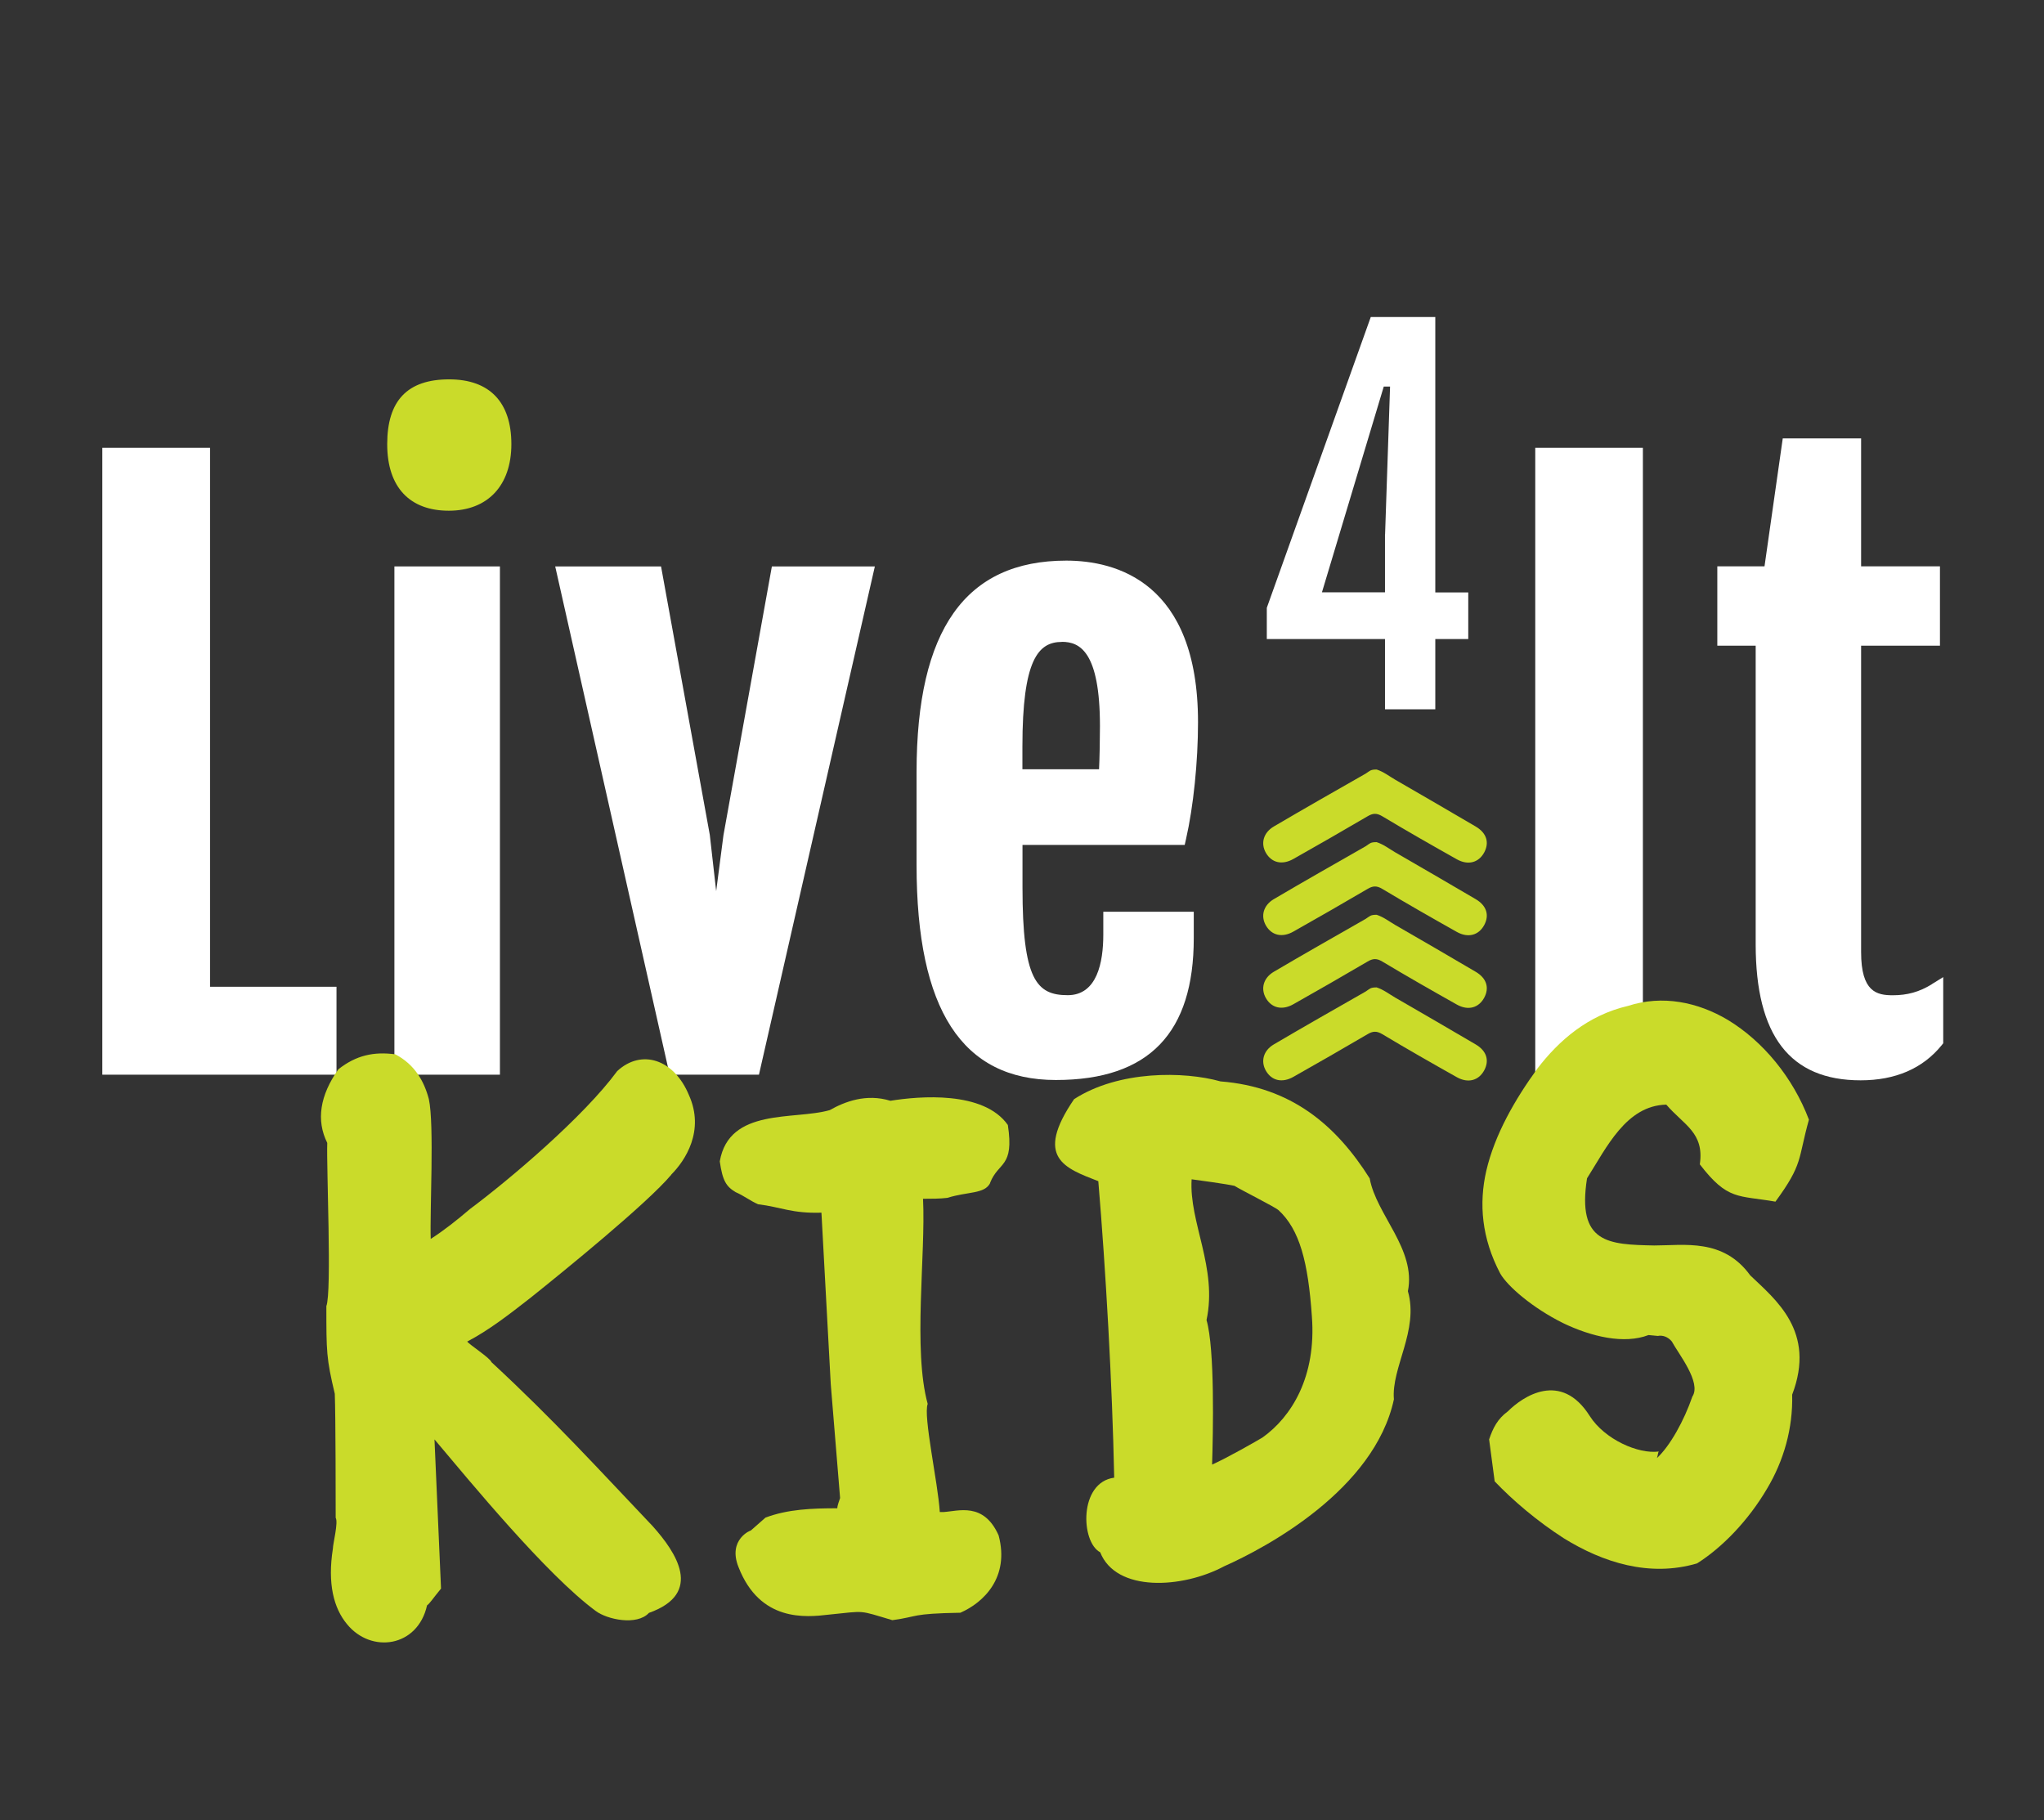 <?xml version="1.0" encoding="UTF-8"?>
<svg xmlns="http://www.w3.org/2000/svg" version="1.1" viewBox="0 0 249.9 222.53">
  <rect x="0" y="0" width="249.9" height="222.53" fill="#333333" stroke="none"/>
  <defs>
    <style>
      .cls-1 {
        fill: #cadb2a;
      }

      .cls-2 {
        fill: #fff;
      }
    </style>
  </defs>
  <g>
    <g id="Layer_1">
      <polygon class="cls-2" points="25.68 54.75 12.51 54.75 12.51 131.39 41.14 131.39 41.14 120.64 25.68 120.64 25.68 54.75 25.68 54.75"></polygon>
      <polygon class="cls-2" points="48.22 131.39 61.12 131.39 61.12 69.25 48.22 69.25 48.22 131.39 48.22 131.39"></polygon>
      <path class="cls-1" d="M54.91,46.38c-5.09,0-7.57,2.59-7.57,7.92s2.81,8.14,7.53,8.14,7.65-3.04,7.65-8.14-2.63-7.92-7.61-7.92h0Z"></path>
      <polygon class="cls-2" points="88.45 102.11 87.56 108.95 86.78 102.07 80.82 69.25 67.88 69.25 81.71 130.68 81.87 131.39 92.79 131.39 106.96 69.25 94.37 69.25 88.45 102.11 88.45 102.11"></polygon>
      <path class="cls-2" d="M144.84,103.31l.16-.71c.91-3.99,1.47-9.47,1.47-14.31,0-17.18-10.09-19.75-16.11-19.75-12.32,0-18.3,8.45-18.3,25.84v11.39c0,17.68,5.57,26.27,17.03,26.27s16.86-5.83,16.86-17.34v-3.23h-11.06v2.79c0,3.38-.75,7.41-4.35,7.41-3.82,0-5.53-1.9-5.53-13.15v-5.22h19.84ZM129.83,78.47c2.17,0,4.65,1.17,4.65,10.31,0,1.5-.04,3.84-.11,5.27h-9.37v-2.77c0-10.63,1.93-12.8,4.83-12.8h0Z"></path>
      <path class="cls-2" d="M175.48,38.76h-7.89l-12.71,35.55v3.82h14.45v8.59h6.15v-8.59h4.03v-5.7h-4.03v-33.66h0ZM169.33,65.35v7.07h-7.71l7.56-25.16h.77l-.61,18.08h0Z"></path>
      <polygon class="cls-2" points="187.7 131.39 200.86 131.39 200.86 54.75 187.7 54.75 187.7 131.39 187.7 131.39"></polygon>
      <path class="cls-2" d="M236.19,120.33c-1.52.94-2.99,1.35-4.78,1.35-1.96,0-3.87-.41-3.87-5.27v-37.47h9.64v-9.7h-9.64v-15.64h-9.58l-2.23,15.64h-5.77v9.7h4.69v36.5c0,11.19,4.2,16.64,12.83,16.64,4.25,0,7.59-1.44,9.9-4.28l.2-.25v-8.09l-1.39.86h0Z"></path>
      <path class="cls-1" d="M168.31,120.72c.86.28,1.52.81,2.26,1.24,3.29,1.9,6.58,3.81,9.85,5.73,1.34.79,1.69,1.96,1.04,3.17-.67,1.24-1.96,1.61-3.34.84-3.06-1.72-6.11-3.46-9.13-5.27-.69-.41-1.16-.37-1.81.02-3,1.76-6.01,3.49-9.04,5.2-1.39.79-2.67.47-3.37-.74-.66-1.15-.32-2.47.98-3.23,3.72-2.19,7.47-4.32,11.22-6.46.52-.34.56-.5,1.32-.5h0Z"></path>
      <path class="cls-1" d="M168.31,111.84c.86.28,1.52.81,2.26,1.24,3.29,1.9,6.58,3.8,9.85,5.73,1.34.79,1.69,1.96,1.04,3.17-.67,1.24-1.96,1.61-3.34.84-3.06-1.72-6.11-3.46-9.13-5.27-.69-.41-1.16-.37-1.81.02-3,1.76-6.01,3.49-9.04,5.2-1.39.79-2.67.47-3.37-.74-.66-1.15-.32-2.47.98-3.23,3.72-2.19,7.47-4.32,11.22-6.46.52-.33.56-.5,1.32-.5h0Z"></path>
      <path class="cls-1" d="M168.31,102.96c.86.28,1.52.81,2.26,1.24,3.29,1.9,6.58,3.81,9.85,5.73,1.34.79,1.69,1.96,1.04,3.17-.67,1.24-1.96,1.61-3.34.84-3.06-1.72-6.11-3.46-9.13-5.27-.69-.41-1.16-.37-1.81.02-3,1.76-6.01,3.49-9.04,5.2-1.39.79-2.67.47-3.37-.74-.66-1.15-.32-2.47.98-3.23,3.72-2.19,7.47-4.32,11.22-6.46.52-.34.56-.5,1.32-.5h0Z"></path>
      <path class="cls-1" d="M168.31,94.08c.86.28,1.52.81,2.26,1.24,3.29,1.9,6.58,3.81,9.85,5.73,1.34.79,1.69,1.96,1.04,3.17-.67,1.24-1.96,1.61-3.34.84-3.06-1.72-6.11-3.46-9.13-5.27-.69-.41-1.16-.37-1.81.02-3,1.76-6.01,3.49-9.04,5.2-1.39.79-2.67.47-3.37-.74-.66-1.15-.32-2.47.98-3.23,3.72-2.19,7.47-4.32,11.22-6.46.52-.33.56-.5,1.32-.5h0Z"></path>
      <g>
        <path class="cls-1" d="M82.08,143.61c-2.96,3.53-13.22,11.86-17.21,15.05-2.62,2.05-5.13,3.99-7.75,5.36.23.34,2.85,2.05,2.96,2.51,7.64,7.07,13.22,13.22,19.72,20.06,2.85,3.19,6.27,8.21-.46,10.6-1.48,1.6-5.13.8-6.5-.23-6.04-4.45-15.39-15.85-19.72-20.98l.8,18.24c-1.03,1.25-1.37,1.82-1.71,2.05-1.14,5.13-6.84,5.93-9.8,2.28-1.6-1.94-2.39-4.9-1.71-9.23,0-.57.68-3.19.34-3.76,0-1.48,0-12.54-.11-15.16-1.03-4.33-1.03-5.13-1.03-10.72.68-1.71,0-16.99.11-19.95-1.37-2.74-.91-5.81,1.37-9.01,2.17-1.71,4.33-2.17,6.95-1.82,2.39,1.25,3.53,3.31,4.1,5.47.68,3.08.11,13.79.23,17.1,1.6-1.03,3.19-2.28,4.79-3.65,4.9-3.65,13.91-11.29,18.01-16.87,2.96-2.74,6.95-1.48,8.78,2.96,1.94,4.33-.46,7.98-2.17,9.69Z"></path>
        <path class="cls-1" d="M121.06,144.63c-.68,1.37-2.74,1.03-5.24,1.82-.91.11-1.94.11-2.74.11h-.23c.34,6.84-1.25,18.47.57,25.08-.57,1.48,1.25,9.58,1.48,13.22h.46c1.82-.11,4.9-1.25,6.73,2.85,1.37,5.13-1.82,8.21-4.67,9.46-6.16.11-5.02.46-8.32.91-4.22-1.25-3.19-1.14-7.75-.68-2.85.34-8.44.91-11.06-5.81-1.37-3.42,1.6-4.56,1.48-4.45l1.82-1.6c2.74-1.03,5.7-1.14,8.78-1.14,0-.34.23-.91.34-1.25l-1.14-13.91-1.14-20.98c-3.65.11-4.9-.68-7.75-1.03-1.03-.46-1.71-1.03-2.74-1.48-1.14-.68-1.6-1.37-1.94-3.76,1.14-6.61,9.12-5.02,13.45-6.27,1.82-1.03,4.45-2.05,7.41-1.14,3.53-.57,11.4-1.25,14.36,2.96.8,5.24-1.14,4.45-2.17,7.07Z"></path>
        <path class="cls-1" d="M170.42,171.08c-2.39,11.06-15.62,18.13-20.75,20.41-5.13,2.74-13.22,3.19-15.16-1.71-2.39-1.25-2.62-8.55,1.71-9.12v-.11c-.23-11.29-1.03-25.31-1.94-36.14-4.1-1.6-7.87-2.85-2.96-10.03,5.47-3.53,13.45-3.42,17.9-2.17,8.66.68,14.14,5.36,18.24,11.86.8,4.45,5.7,8.66,4.67,13.79,1.37,4.79-2.05,9.35-1.71,13.22ZM156.29,147.94c-.34-.34-4.67-2.51-5.36-2.96-1.03-.23-4.33-.68-5.24-.8-.34,5.24,3.19,10.83,1.82,17.21,1.03,3.53.8,13.91.68,17.67,1.82-.8,5.59-2.96,6.16-3.31,3.53-2.51,6.61-7.41,6.04-14.82-.46-6.61-1.48-10.6-4.1-13Z"></path>
        <path class="cls-1" d="M217.05,146.91c-4.56-.8-5.81-.11-9.23-4.56.57-3.88-1.94-4.79-4.1-7.3-4.9.11-7.3,5.24-9.69,9.01-1.25,7.98,2.62,8.09,8.21,8.21,3.65,0,8.44-.91,11.74,3.65,3.08,2.96,8.09,6.84,5.13,14.59.11,4.1-1.03,8.09-3.08,11.51-2.28,3.88-5.47,7.18-8.55,9.12-5.81,1.71-11.51-.11-16.3-3.08-3.19-2.05-6.16-4.56-8.44-6.95l-.68-5.13c.46-1.37,1.03-2.51,2.28-3.42,1.82-1.82,6.5-5.02,10.03.57,1.82,2.85,5.93,4.67,8.44,4.33-.11.11-.11.46-.23.8,1.6-1.48,3.31-4.56,4.33-7.52,1.14-1.71-1.71-5.24-2.51-6.73-.46-.57-1.14-.8-1.71-.68l-1.14-.11c-2.96,1.14-6.95.23-10.49-1.48-3.65-1.82-6.73-4.45-7.64-6.04-2.28-4.33-2.62-8.55-1.71-12.54,1.03-4.45,3.53-8.78,6.27-12.54,2.62-3.42,6.16-6.5,11.06-7.64,4.22-1.37,8.55-.46,12.2,1.71,4.33,2.62,7.98,7.07,9.92,12.2-1.37,4.9-.68,5.36-4.1,10.03Z"></path>
      </g>
    </g>
  </g>
</svg>

